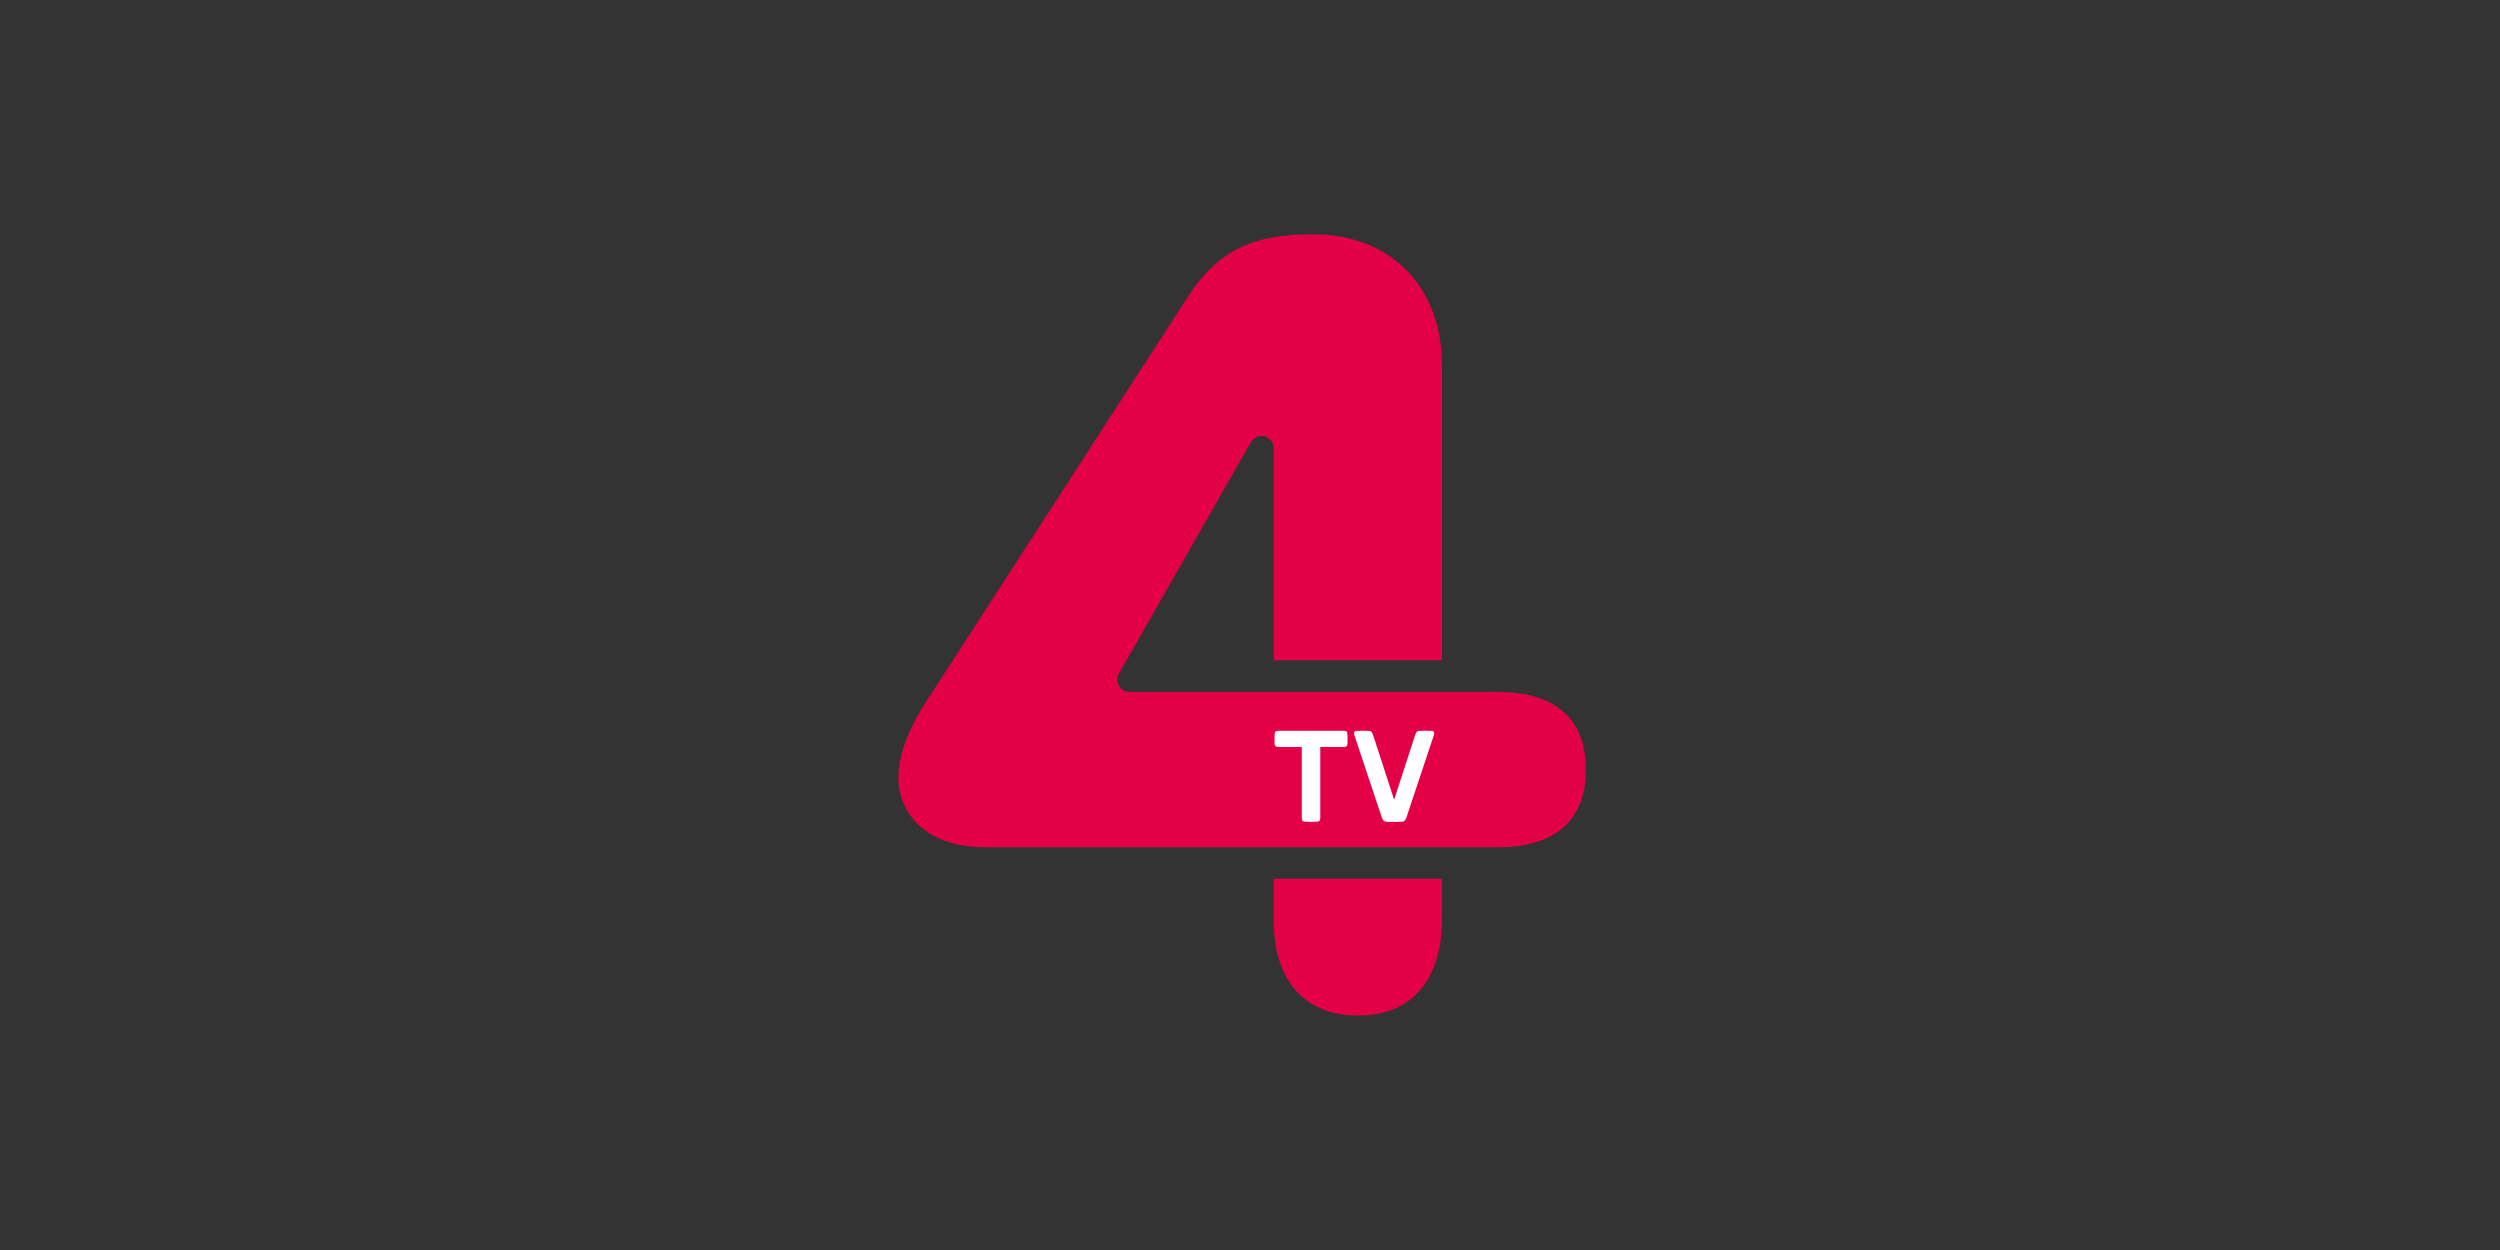 <svg width="128" height="64" viewBox="0 0 128 64" fill="none" xmlns="http://www.w3.org/2000/svg">
<rect x="0" y="0" width="128" height="64" fill="#333333" stroke="none"/>
<g clip-path="url(#clip0_967_19182)">
<path d="M63.187 12.835C64.463 12.12 65.963 11.98 67.399 12.002C68.944 12.02 70.521 12.504 71.693 13.536C72.857 14.539 73.544 16.012 73.748 17.519C73.854 18.206 73.828 18.902 73.832 19.594V33.805H65.218V23.065C65.235 22.821 65.147 22.56 64.933 22.426C64.634 22.209 64.182 22.345 64.025 22.671L57.275 34.515C57.041 34.915 57.4 35.458 57.856 35.424H75.666C76.746 35.419 77.861 35.381 78.889 35.77C79.723 36.063 80.458 36.671 80.822 37.486C81.17 38.236 81.234 39.083 81.177 39.898C81.112 40.826 80.748 41.768 80.025 42.38C79.163 43.12 77.99 43.354 76.882 43.38H50.56C49.495 43.389 48.386 43.204 47.488 42.601C46.632 42.033 46.053 41.058 46.004 40.028C45.956 39.073 46.251 38.138 46.654 37.284C46.959 36.638 47.339 36.031 47.734 35.437L60.861 15.133C61.454 14.211 62.218 13.371 63.186 12.835" fill="#E40046"/>
<path d="M65.215 44.992H73.835V46.71C73.835 47.484 73.799 48.255 73.584 49.004C73.331 49.935 72.79 50.815 71.967 51.344C71.017 51.966 69.826 52.089 68.722 51.945C67.826 51.82 66.955 51.413 66.355 50.727C65.578 49.858 65.272 48.67 65.224 47.529C65.218 47.221 65.215 47.018 65.215 46.71L65.215 44.992L65.215 44.992Z" fill="#E40046"/>
<path d="M65.513 37.416C65.397 37.416 65.28 37.414 65.266 37.535C65.248 37.717 65.254 37.9 65.26 38.083C65.273 38.209 65.327 38.246 65.455 38.246H66.651L66.651 41.847C66.652 41.954 66.66 42.055 66.788 42.068C66.996 42.086 67.204 42.08 67.412 42.074C67.557 42.061 67.599 42.007 67.599 41.879V38.246H68.795C68.923 38.246 68.977 38.209 68.989 38.083C68.996 37.9 69.002 37.717 68.984 37.535C68.97 37.414 68.852 37.416 68.735 37.416L65.513 37.416L65.513 37.416Z" fill="white"/>
<path d="M69.77 37.413C69.653 37.413 69.535 37.416 69.418 37.425C69.284 37.462 69.33 37.613 69.365 37.707L70.745 41.845C70.772 41.944 70.825 42.047 70.942 42.067C71.01 42.079 71.12 42.081 71.212 42.08L71.582 42.08C71.666 42.079 71.757 42.076 71.815 42.067C71.927 42.049 71.985 41.944 72.013 41.845L73.392 37.707C73.427 37.613 73.473 37.462 73.339 37.425C73.105 37.408 72.869 37.409 72.635 37.424C72.525 37.437 72.483 37.557 72.451 37.647L71.379 40.945L70.306 37.647C70.275 37.557 70.232 37.437 70.123 37.424C70.005 37.417 69.888 37.413 69.77 37.413L69.77 37.413Z" fill="white"/>
</g>
<defs>
<clipPath id="clip0_967_19182">
<rect width="35.196" height="40" fill="white" transform="translate(46 12)"/>
</clipPath>
</defs>
</svg>
